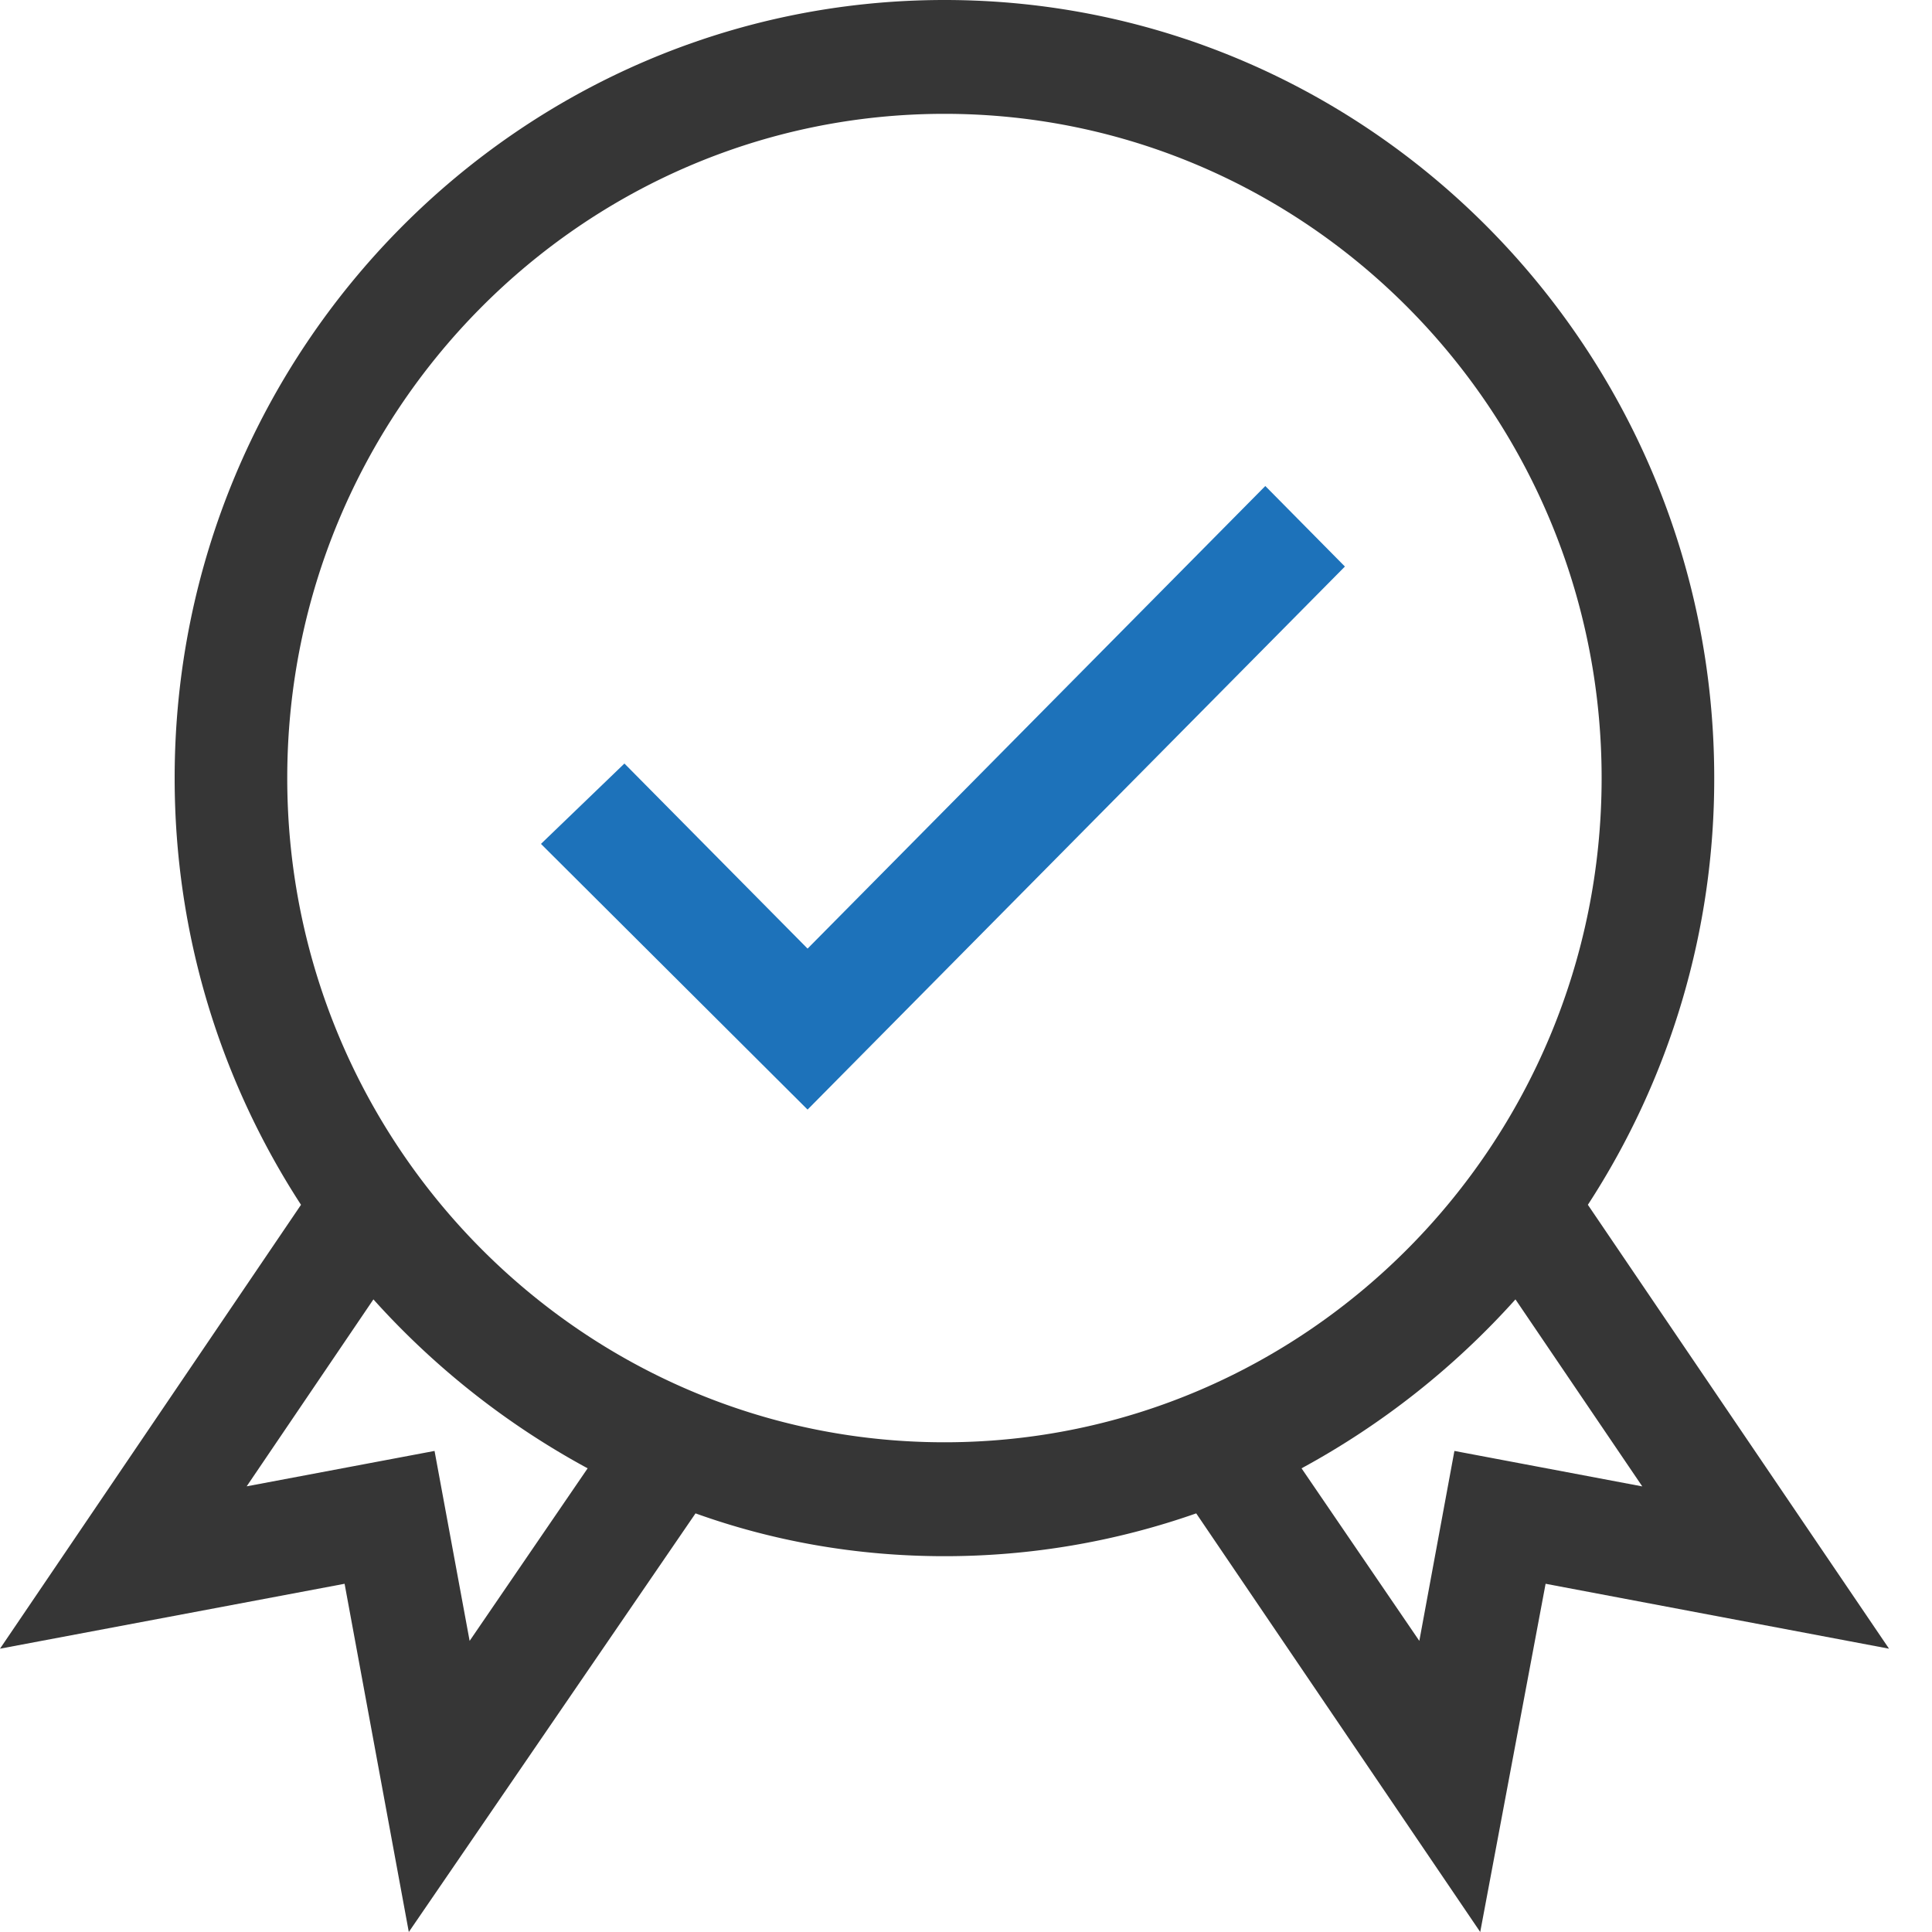 <svg xmlns="http://www.w3.org/2000/svg" width="25" height="25" viewBox="0 0 25 25"><g><g><g><path fill="#363636" d="M18.82 18.775l-.454 2.458L16.842 19a10.353 10.353 0 0 0 2.768-2.186l1.641 2.42zM3.717 10.068c0-4.739 3.815-8.595 8.504-8.595s8.504 3.856 8.504 8.595c0 4.74-3.815 8.595-8.504 8.595s-8.504-3.855-8.504-8.595zm2.36 11.165l-.454-2.458-2.431.458 1.64-2.419A10.353 10.353 0 0 0 7.604 19zm14.47-5.643a10.094 10.094 0 0 0 1.635-5.522C22.183 4.517 17.715 0 12.222 0S2.26 4.517 2.26 10.068c0 2.038.602 3.932 1.635 5.522L0 21.334l4.459-.84L5.29 25 9 19.583c1 .359 2.082.554 3.222.554a9.82 9.82 0 0 0 3.257-.554L19.154 25 20 20.494l4.444.84z"/></g><g><path fill="#1d72ba" d="M10.45 12.275L8.08 9.88 7 10.92l3.45 3.438 6.953-7.027-1.03-1.042z"/></g></g></g></svg>